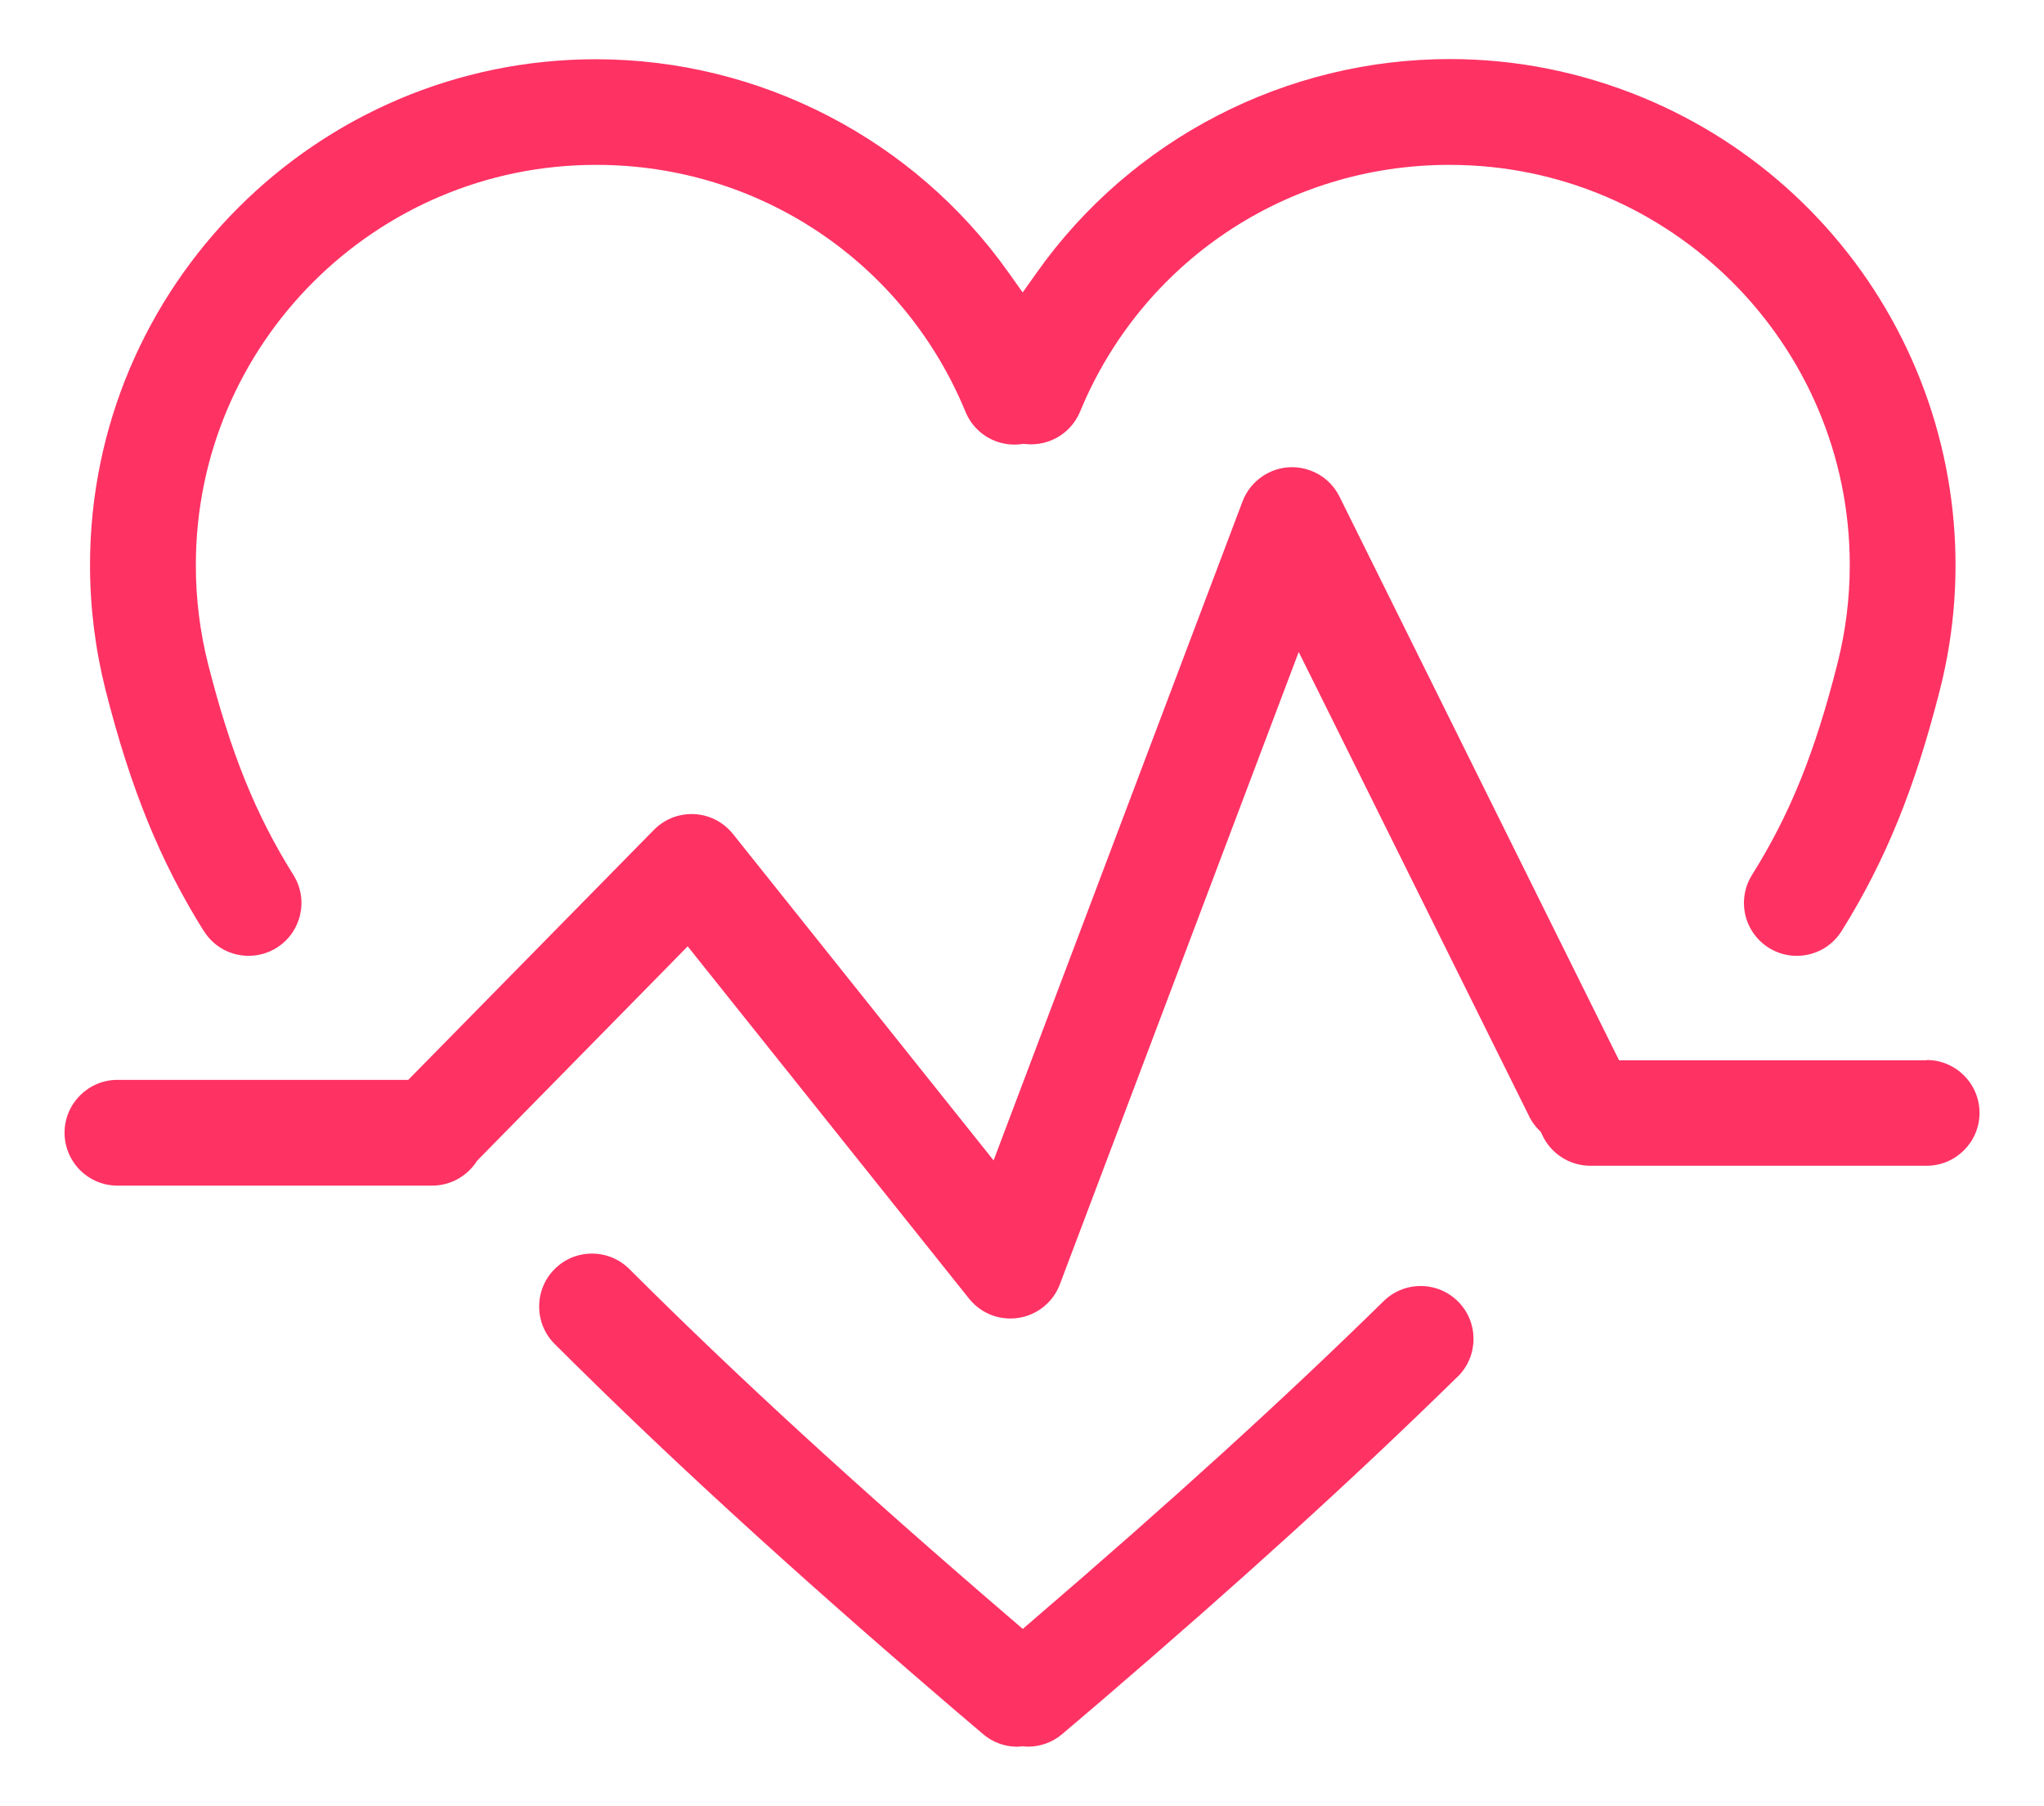 <svg viewBox="0 0 226.37 200" version="1.1" xmlns="http://www.w3.org/2000/svg" data-name="图层_1" id="_图层_1">
  
  <defs>
    <style>
      .st0 {
        fill: #ff3264;
      }
    </style>
  </defs>
  <path d="M22.58,103.12c1.08,1.72,2.93,2.74,4.96,2.74h0c1.1,0,2.17-.31,3.1-.89,2.74-1.72,3.57-5.34,1.85-8.07-4.21-6.74-6.94-13.51-9.45-23.38-.9-3.58-1.36-7.27-1.35-10.96,0-24.43,19.87-44.3,44.3-44.3h.08c17.99,0,34.04,10.75,40.88,27.4.91,2.17,3.03,3.58,5.4,3.58.26,0,.53-.02.79-.05l.23-.03.23.02c.2.02.4.03.6.03,2.36,0,4.48-1.41,5.4-3.58,6.84-16.62,22.88-27.37,40.87-27.37h.09c24.43,0,44.3,19.88,44.3,44.31,0,3.69-.46,7.37-1.37,10.94-2.5,9.87-5.24,16.65-9.45,23.38-.59.94-.9,2.01-.9,3.11,0,1.56.61,3.03,1.71,4.14,1.11,1.11,2.58,1.72,4.14,1.72,2.04,0,3.89-1.03,4.97-2.75,4.83-7.74,8.09-15.72,10.88-26.7,3.33-13.06,1.83-26.89-4.21-38.93-6.04-12.05-16.22-21.52-28.67-26.67-6.85-2.83-14.04-4.27-21.39-4.27-18.17,0-35.27,8.84-45.75,23.65l-1.56,2.2-1.56-2.2c-10.48-14.79-27.57-23.63-45.7-23.63-30.89,0-56.02,25.13-56.03,56.02,0,4.66.58,9.32,1.72,13.84,2.79,10.98,6.05,18.97,10.88,26.7Z" class="st0"></path>
  <path d="M157.34,142.43c-1.55,0-3.02.6-4.12,1.69-11.03,10.82-23.33,22.01-38.71,35.22l-1.24,1.07-1.24-1.07c-16.91-14.51-30.36-26.84-42.33-38.79-1.11-1.1-2.57-1.71-4.14-1.71-1.57,0-3.04.61-4.14,1.72-2.28,2.28-2.28,6,0,8.28,12.19,12.17,25.88,24.72,43.11,39.51l1.41,1.21c.92.79,1.38,1.18,2.95,2.51,1.01.86,2.29,1.35,3.61,1.38h.17c.1,0,.2,0,.29-.02h.12s.14-.02.14-.02h.14c.16.02.32.04.48.04,1.39,0,2.73-.49,3.78-1.38,1.49-1.26,1.98-1.68,2.81-2.39l.14-.12,1.42-1.21c15.52-13.32,28.05-24.71,39.42-35.86l.05-.04c2.29-2.27,2.31-5.99.04-8.28-1.11-1.12-2.59-1.74-4.16-1.74Z" class="st0"></path>
  <path d="M213.37,117.43h-34.06l-.53-1.06-30.44-61.38c-.66-1.33-1.79-2.35-3.18-2.87-.67-.25-1.36-.38-2.07-.38h0c-2.42,0-4.62,1.52-5.48,3.79l-26.39,69.86-1.18,3.13-2.09-2.62-26.78-33.54c-.15-.18-.3-.36-.47-.52-1.1-1.08-2.56-1.68-4.1-1.68-1.58,0-3.07.62-4.18,1.75l-26.65,27.12-.56.57H13c-3.22,0-5.85,2.63-5.85,5.85,0,1.56.61,3.03,1.71,4.14,1.11,1.11,2.58,1.72,4.14,1.72h34.87c1.95,0,3.76-.97,4.86-2.59l.1-.15.12-.13,21.7-22.09,1.51-1.54,1.34,1.68,29.83,37.35c1.12,1.39,2.78,2.19,4.57,2.19.31,0,.61-.02.91-.07,2.08-.33,3.83-1.75,4.57-3.72l24.9-65.93,1.55-4.1,1.95,3.92,23.53,47.42.06.13c.27.54.62,1.02,1.04,1.45l.24.24.14.31c.95,2.08,3.04,3.43,5.32,3.43h37.27c3.22,0,5.85-2.63,5.85-5.85,0-3.23-2.62-5.86-5.85-5.86Z" class="st0"></path>
</svg>